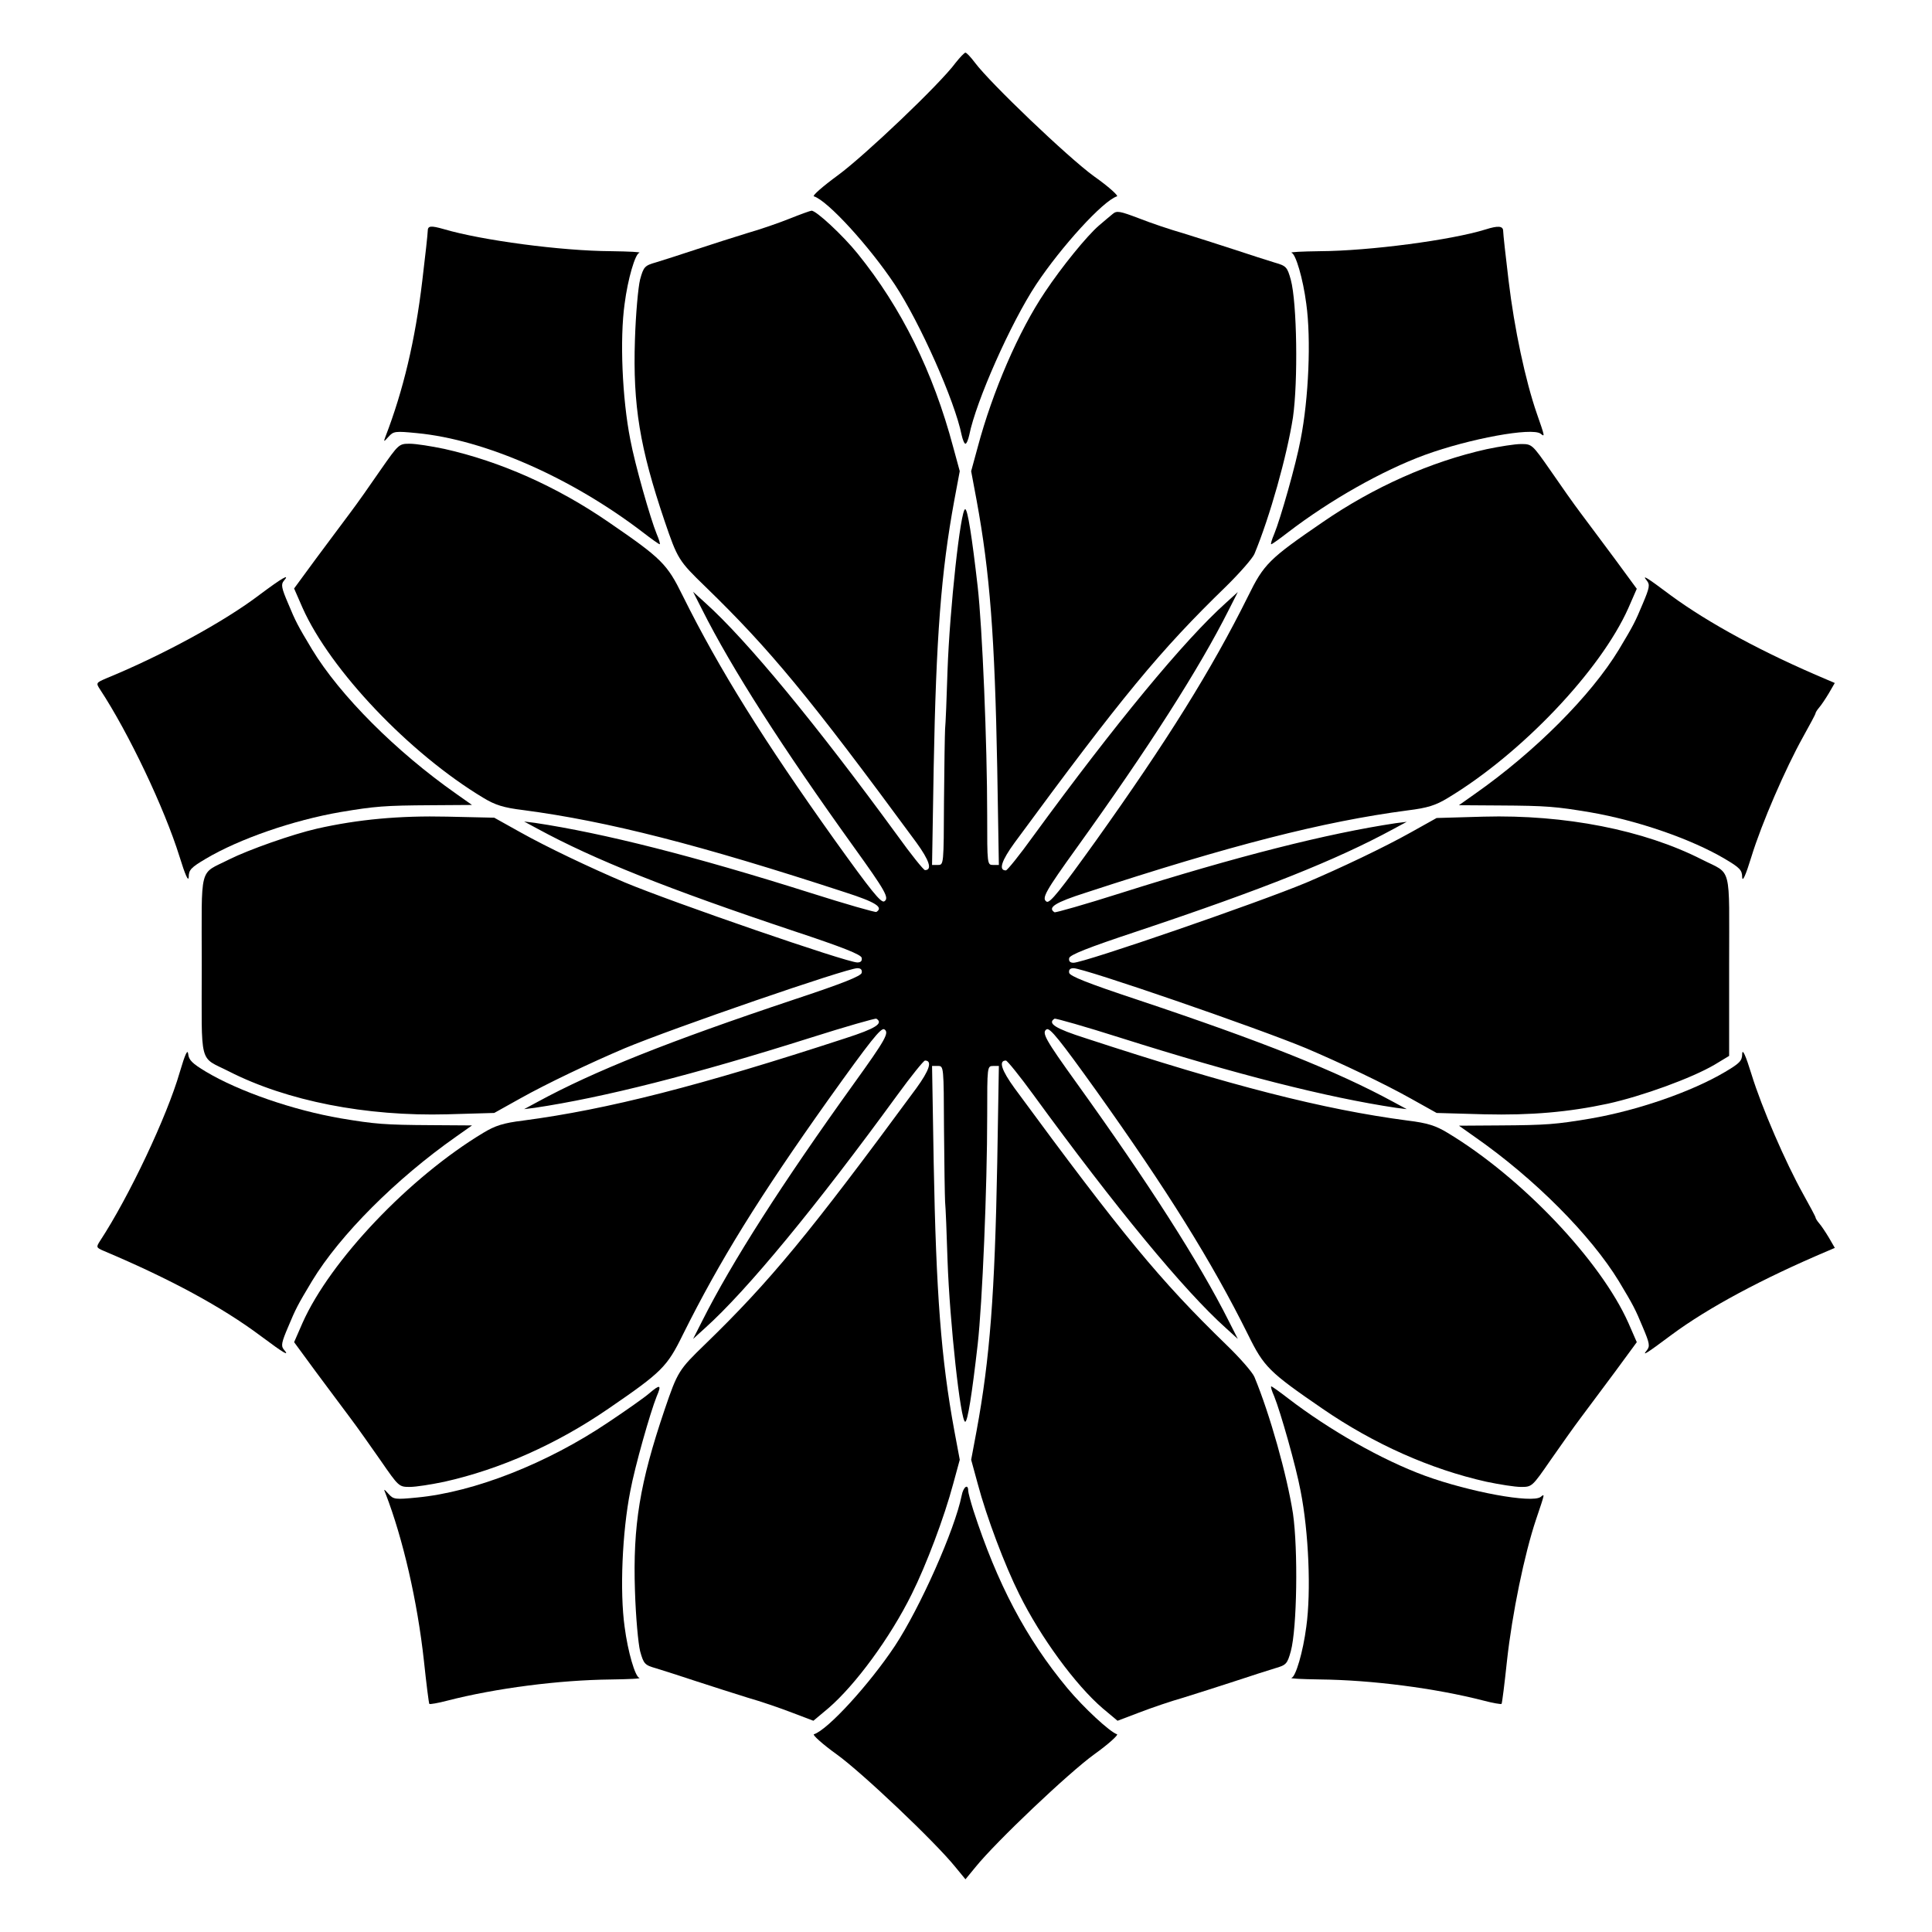 <?xml version="1.0" encoding="UTF-8"?>
<!-- Uploaded to: ICON Repo, www.svgrepo.com, Generator: ICON Repo Mixer Tools -->
<svg fill="#000000" width="800px" height="800px" version="1.1" viewBox="144 144 512 512" xmlns="http://www.w3.org/2000/svg">
 <g>
  <path d="m397.26 160.62c-4.102 5.613-24.109 24.613-31.164 29.797-4.031 2.949-6.91 5.469-6.406 5.613 3.672 1.152 14.754 13.316 21.449 23.391 6.695 10.148 15.906 30.875 17.707 39.871 0.289 1.297 0.719 2.305 1.008 2.305 0.289 0 0.719-1.008 1.008-2.305 1.801-8.996 11.012-29.727 17.707-39.871 6.695-10.078 17.777-22.238 21.449-23.391 0.434-0.145-2.231-2.59-6.117-5.324-6.766-4.894-27.492-24.688-31.523-30.086-1.078-1.441-2.231-2.664-2.519-2.664-0.293 0-1.445 1.223-2.598 2.664z"/>
  <path d="m353.29 201.93c-2.879 1.152-7.844 2.879-11.156 3.816-3.312 1.008-9.355 2.949-13.531 4.32-4.176 1.367-8.996 2.949-10.723 3.453-3.023 0.863-3.312 1.152-4.246 4.535-0.504 2.016-1.152 9.07-1.367 15.977-0.574 17.418 1.297 28.645 7.844 48.004 3.453 10.148 3.742 10.578 10.797 17.418 17.203 16.699 27.492 29.148 55.922 67.797 3.453 4.75 4.32 7.34 2.305 7.34-0.359 0-3.672-4.102-7.34-9.211-21.449-29.363-39.801-51.676-50.957-61.68l-3.168-2.879 2.375 4.68c7.918 15.762 21.305 36.633 40.234 62.977 8.492 11.805 9.43 13.531 8.062 14.395-0.863 0.504-3.598-2.949-13.098-16.195-18.785-26.344-30.59-45.199-40.305-64.777-4.176-8.492-5.543-9.859-19.719-19.578-13.602-9.355-28.645-16.051-43.473-19.359-3.453-0.719-7.484-1.367-9.141-1.367-2.879 0-2.949 0.07-7.773 6.981-2.664 3.887-6.262 8.996-8.062 11.371s-5.828 7.844-9.07 12.164l-5.758 7.844 2.231 5.109c7.34 16.48 28.285 38.578 47.934 50.383 3.094 1.871 5.254 2.59 10.578 3.238 22.383 2.949 46.855 9.211 85.359 21.809 8.062 2.59 10.148 3.957 8.203 5.184-0.289 0.145-8.133-2.086-17.418-5.039-30.949-9.789-54.844-15.836-73.051-18.57l-2.879-0.359 3.598 1.941c14.969 8.133 34.402 15.906 68.016 27.133 12.812 4.246 17.707 6.191 17.848 7.055 0.145 0.793-0.215 1.223-1.152 1.223-2.809 0-48.941-15.906-61.68-21.23-9.141-3.887-20.656-9.355-27.711-13.316l-6.836-3.816-12.449-0.281c-12.668-0.289-23.605 0.719-34.477 3.168-6.621 1.512-18.211 5.613-23.391 8.203-8.062 4.102-7.199 0.938-7.199 28.07 0 27.133-0.863 23.969 7.199 28.07 15.402 7.844 36.273 11.949 57.867 11.371l12.453-0.359 6.836-3.816c7.055-3.957 18.57-9.43 27.711-13.316 12.738-5.324 58.875-21.23 61.68-21.23 0.938 0 1.297 0.434 1.152 1.223-0.145 0.863-5.039 2.809-17.848 7.055-33.609 11.227-53.043 19-68.016 27.133l-3.598 1.941 2.879-0.359c18.211-2.734 42.105-8.781 73.051-18.57 9.285-2.949 17.129-5.184 17.418-5.039 1.941 1.223-0.145 2.59-8.203 5.184-38.504 12.594-62.977 18.855-85.359 21.809-5.324 0.648-7.484 1.367-10.578 3.238-19.648 11.805-40.594 33.898-47.934 50.383l-2.231 5.109 5.758 7.844c3.238 4.32 7.269 9.789 9.07 12.164 1.801 2.375 5.398 7.484 8.062 11.301 4.82 6.981 4.894 7.055 7.773 7.055 1.656 0 5.688-0.648 9.141-1.367 14.828-3.312 29.867-10.004 43.473-19.359 14.18-9.715 15.547-11.082 19.719-19.578 9.859-19.793 20.223-36.488 38.578-62.328 11.156-15.617 13.961-19.145 14.828-18.641 1.367 0.863 0.434 2.59-8.062 14.395-18.93 26.344-32.316 47.215-40.234 62.977l-2.375 4.68 3.168-2.879c11.156-10.004 29.508-32.316 50.957-61.754 3.672-5.039 6.981-9.141 7.34-9.141 2.016 0 1.152 2.59-2.305 7.34-28.43 38.648-38.723 51.102-55.922 67.797-7.055 6.836-7.34 7.269-10.797 17.418-6.551 19.359-8.422 30.59-7.844 48.004 0.215 6.91 0.863 13.961 1.367 15.977 0.938 3.383 1.223 3.672 4.246 4.535 1.727 0.504 6.551 2.086 10.723 3.453 4.176 1.367 10.293 3.312 13.531 4.32 3.312 0.938 8.566 2.734 11.73 3.957l5.688 2.16 3.957-3.312c7.125-6.117 16.41-18.715 22.094-30.23 3.816-7.629 8.637-20.367 11.012-29.293l1.727-6.332-1.441-7.699c-3.527-19.145-4.82-36.488-5.469-70.965l-0.434-25.695h1.582c1.512 0 1.512 0.145 1.582 16.699 0.07 9.211 0.215 17.922 0.289 19.289 0.145 1.367 0.434 8.422 0.648 15.547 0.574 16.336 3.453 42.75 4.68 42.75 0.648 0 1.801-7.269 3.312-20.512 1.223-10.797 2.519-41.602 2.519-60.672 0-12.957 0-13.098 1.582-13.098h1.512l-0.434 25.695c-0.648 34.691-1.941 51.82-5.469 70.965l-1.441 7.699 1.727 6.332c2.375 8.926 7.199 21.664 11.012 29.293 5.688 11.516 14.969 24.109 22.094 30.23l3.957 3.312 5.688-2.16c3.168-1.223 8.422-3.023 11.73-3.957 3.238-1.008 9.355-2.949 13.531-4.32 4.176-1.367 8.996-2.949 10.723-3.453 3.023-0.863 3.312-1.152 4.246-4.535 1.656-6.117 1.941-26.918 0.574-36.488-1.582-10.148-6.117-26.344-10.219-36.203-0.504-1.223-3.887-5.109-7.559-8.637-17.488-16.984-27.422-29.004-55.996-67.871-3.453-4.75-4.32-7.34-2.305-7.34 0.359 0 3.672 4.102 7.34 9.141 21.664 29.727 39.871 51.82 50.957 61.754l3.168 2.879-2.375-4.68c-7.918-15.762-21.305-36.633-40.234-62.977-8.492-11.805-9.43-13.531-8.062-14.395 0.863-0.504 3.598 2.949 13.098 16.195 18.785 26.344 30.59 45.199 40.305 64.777 4.176 8.492 5.543 9.859 19.719 19.578 13.602 9.355 28.645 16.051 43.473 19.359 3.453 0.719 7.484 1.367 9.141 1.367 2.879 0 2.949-0.07 7.773-7.055 2.664-3.816 6.262-8.926 8.062-11.301 1.801-2.375 5.828-7.844 9.07-12.164l5.758-7.844-2.231-5.109c-7.34-16.48-28.285-38.578-47.934-50.383-3.094-1.871-5.254-2.59-10.578-3.238-22.383-2.949-46.855-9.211-85.289-21.809-8.133-2.59-10.219-3.957-8.277-5.184 0.289-0.145 8.133 2.086 17.418 5.039 30.949 9.789 54.844 15.836 73.051 18.57l2.879 0.359-3.598-1.941c-14.969-8.133-34.402-15.906-68.016-27.133-12.812-4.246-17.707-6.191-17.848-7.055-0.145-0.793 0.215-1.223 1.152-1.223 2.809 0 48.941 15.906 61.68 21.23 9.141 3.887 20.656 9.355 27.711 13.316l6.836 3.816 12.668 0.359c12.309 0.289 22.238-0.574 32.676-2.809 9.141-2.016 22.238-6.766 28.355-10.363l3.816-2.305v-23.895c0-27.277 0.863-24.039-7.199-28.141-15.402-7.844-36.273-11.949-57.867-11.371l-12.453 0.359-6.836 3.816c-7.055 3.957-18.57 9.43-27.711 13.316-12.738 5.324-58.875 21.23-61.68 21.23-0.938 0-1.297-0.434-1.152-1.223 0.145-0.863 5.039-2.809 17.848-7.055 33.609-11.227 53.043-19 68.016-27.133l3.598-1.941-2.879 0.359c-18.211 2.734-42.105 8.781-73.051 18.57-9.285 2.949-17.129 5.184-17.418 5.039-1.941-1.223 0.145-2.59 8.277-5.184 38.434-12.594 62.902-18.855 85.289-21.809 5.324-0.648 7.484-1.367 10.578-3.238 19.648-11.805 40.594-33.898 47.934-50.383l2.231-5.109-5.758-7.844c-3.238-4.32-7.269-9.789-9.07-12.164-1.801-2.375-5.398-7.484-8.062-11.371-4.82-6.91-4.894-6.981-7.773-6.981-1.656 0-5.688 0.648-9.141 1.367-14.828 3.312-29.867 10.004-43.473 19.359-14.18 9.715-15.547 11.082-19.719 19.578-9.715 19.578-21.52 38.434-40.305 64.777-9.5 13.242-12.234 16.699-13.098 16.195-1.367-0.863-0.434-2.59 8.062-14.395 18.93-26.344 32.316-47.215 40.234-62.977l2.375-4.68-3.168 2.879c-11.082 9.934-29.293 32.027-50.957 61.68-3.672 5.109-6.981 9.211-7.34 9.211-2.016 0-1.152-2.59 2.305-7.34 28.574-38.867 38.504-50.883 55.996-67.871 3.672-3.598 7.055-7.484 7.559-8.637 4.102-9.859 8.637-26.055 10.219-36.203 1.367-9.574 1.078-30.371-0.574-36.488-0.938-3.383-1.223-3.672-4.246-4.535-1.727-0.504-6.551-2.086-10.723-3.453-4.176-1.367-10.293-3.312-13.531-4.32-3.312-0.938-8.637-2.734-11.73-3.957-5.109-1.941-5.902-2.086-6.981-1.152-0.648 0.504-2.305 1.941-3.672 3.094-3.168 2.734-9.789 10.867-14.25 17.562-6.981 10.363-13.891 26.344-17.848 41.168l-1.727 6.332 1.441 7.699c3.527 19.145 4.82 36.273 5.469 70.895l0.434 25.766-1.512-0.004c-1.582 0-1.582-0.145-1.582-13.172 0-19-1.297-49.805-2.519-60.602-1.512-13.242-2.664-20.512-3.312-20.512-1.223 0-4.102 26.414-4.68 42.75-0.215 7.125-0.504 14.18-0.648 15.547-0.07 1.367-0.215 10.078-0.289 19.215-0.07 16.625-0.07 16.77-1.582 16.77h-1.582l0.434-25.766c0.648-34.402 1.941-51.75 5.469-70.895l1.441-7.699-1.727-6.332c-5.324-20.008-13.746-36.992-25.336-51.316-3.887-4.82-11.082-11.516-12.234-11.371-0.289 0-2.879 0.934-5.758 2.086z"/>
  <path d="m257.35 205.24c0 0.719-0.648 6.621-1.441 13.172-1.871 15.762-5.039 29.078-9.789 41.383-0.504 1.367-0.434 1.367 0.863-0.07 1.297-1.441 1.727-1.512 7.559-0.938 17.992 1.727 40.879 11.805 59.809 26.27 2.231 1.727 4.246 3.168 4.461 3.168s-0.145-1.223-0.793-2.734c-1.656-4.031-5.758-18.426-6.981-24.973-2.16-10.941-2.809-26.703-1.512-35.988 0.863-6.695 2.809-13.242 3.887-13.531 0.648-0.215-2.734-0.359-7.484-0.434-13.242-0.07-34.258-2.879-44.262-5.828-3.523-1.004-4.316-0.934-4.316 0.504z"/>
  <path d="m537.68 204.81c-8.996 2.809-30.73 5.688-43.902 5.758-4.75 0.07-8.133 0.215-7.484 0.434 1.078 0.289 3.023 6.836 3.887 13.531 1.297 9.285 0.648 25.047-1.512 35.988-1.223 6.551-5.324 20.945-6.981 24.973-0.648 1.512-1.008 2.734-0.793 2.734 0.215 0 2.231-1.441 4.461-3.168 11.082-8.492 24.902-16.336 36.273-20.512 11.875-4.32 28.355-7.34 30.66-5.613 1.152 0.938 1.152 0.863-1.008-5.324-3.023-8.707-5.973-22.527-7.484-35.195-0.793-6.551-1.441-12.453-1.441-13.172 0-1.371-1.293-1.512-4.676-0.434z"/>
  <path d="m212.8 301.61c-9.355 7.125-25.766 16.051-40.664 22.168-2.664 1.152-2.734 1.223-1.656 2.879 7.629 11.586 17.129 31.598 21.09 44.336 1.512 4.894 2.375 6.836 2.445 5.398 0-1.871 0.648-2.519 4.535-4.82 8.852-5.254 23.176-10.219 35.77-12.379 9.07-1.512 11.445-1.727 24.039-1.801l10.723-0.07-4.176-2.949c-15.906-11.156-30.805-26.055-38.219-38.289-3.887-6.477-4.32-7.34-6.332-12.164-1.727-4.031-1.941-5.039-1.152-5.973 1.805-2.094-0.43-0.801-6.402 3.664z"/>
  <path d="m580.43 297.87c0.863 1.078 0.719 1.871-1.078 6.117-2.016 4.82-2.445 5.688-6.332 12.164-7.414 12.234-22.312 27.133-38.219 38.289l-4.176 2.949 10.723 0.07c12.594 0.07 14.969 0.289 24.039 1.801 12.594 2.16 26.918 7.125 35.77 12.379 3.887 2.305 4.535 2.949 4.535 4.82 0.07 1.441 0.938-0.504 2.445-5.398 2.734-8.926 9.07-23.465 13.676-31.738 1.801-3.238 3.312-6.047 3.312-6.262s0.434-0.938 0.938-1.512c0.574-0.648 1.727-2.375 2.59-3.816l1.582-2.734-2.016-0.863c-16.914-7.125-31.379-14.969-41.383-22.312-6.695-5.031-7.773-5.606-6.406-3.953z"/>
  <path d="m191.64 428.14c-3.383 11.73-13.457 33.035-21.16 44.766-1.008 1.582-1.008 1.727 1.008 2.59 17.707 7.484 31.379 14.898 41.672 22.598 6.262 4.68 7.699 5.469 6.047 3.527-0.793-0.938-0.574-1.941 1.152-5.973 2.016-4.82 2.445-5.688 6.332-12.164 7.414-12.234 22.312-27.133 38.219-38.289l4.176-2.949-10.723-0.07c-12.594-0.07-14.969-0.289-24.039-1.801-12.594-2.16-26.988-7.125-35.77-12.379-3.598-2.16-4.535-3.094-4.68-4.68-0.148-1.367-0.793-0.07-2.234 4.824z"/>
  <path d="m605.7 423.25c0 1.871-0.648 2.519-4.535 4.82-8.852 5.254-23.176 10.219-35.77 12.379-9.07 1.512-11.445 1.727-24.039 1.801l-10.723 0.07 4.176 2.949c15.906 11.082 30.805 26.125 38.219 38.289 3.887 6.477 4.32 7.34 6.332 12.164 1.801 4.246 1.941 5.039 1.078 6.117-1.367 1.656-0.289 1.008 6.551-4.102 9.715-7.199 24.109-14.898 41.242-22.168l2.016-0.863-1.582-2.734c-0.863-1.441-2.016-3.168-2.59-3.816-0.504-0.574-0.938-1.297-0.938-1.512s-1.512-3.023-3.312-6.262c-4.606-8.277-10.941-22.816-13.676-31.738-1.512-4.891-2.375-6.836-2.449-5.394z"/>
  <path d="m316.01 513.29c-1.152 1.008-6.047 4.461-10.797 7.629-16.121 10.867-35.484 18.496-50.668 19.938-5.828 0.574-6.262 0.504-7.559-0.938-1.297-1.441-1.367-1.441-0.793-0.07 4.606 11.949 8.422 28.5 10.148 44.262 0.648 6.117 1.297 11.301 1.441 11.445s2.305-0.215 4.75-0.863c12.883-3.312 29.652-5.469 43.398-5.613 4.75-0.07 8.133-0.215 7.484-0.434-1.078-0.289-3.023-6.836-3.887-13.531-1.297-9.285-0.648-25.047 1.512-35.988 1.223-6.551 5.324-20.945 6.981-25.047 1.371-3.164 0.938-3.309-2.012-0.789z"/>
  <path d="m481.69 514.07c1.656 4.102 5.758 18.496 6.981 25.047 2.16 10.941 2.809 26.703 1.512 35.988-0.863 6.695-2.809 13.242-3.887 13.531-0.648 0.215 2.734 0.359 7.484 0.434 13.746 0.145 30.516 2.305 43.398 5.613 2.445 0.648 4.606 1.008 4.75 0.863s0.793-5.324 1.441-11.445c1.367-12.453 4.606-28.215 7.699-37.426 2.375-7.055 2.375-6.91 1.223-5.973-2.305 1.727-18.785-1.297-30.66-5.613-11.371-4.176-25.191-12.02-36.273-20.512-2.231-1.727-4.246-3.168-4.461-3.168-0.215 0 0.145 1.223 0.793 2.66z"/>
  <path d="m398.85 540.34c-1.801 8.996-11.012 29.727-17.707 39.871-6.695 10.078-17.777 22.238-21.449 23.391-0.434 0.145 2.231 2.59 6.047 5.324 6.695 4.82 26.055 23.176 31.453 29.867l2.664 3.238 2.664-3.238c5.398-6.695 24.758-25.047 31.453-29.867 3.816-2.734 6.477-5.184 6.047-5.324-1.941-0.648-8.781-6.981-13.172-12.234-10.941-13.172-18.57-27.637-24.902-47.141-0.719-2.305-1.367-4.68-1.367-5.184-0.004-1.941-1.301-1.004-1.73 1.297z"/>
 </g>
</svg>